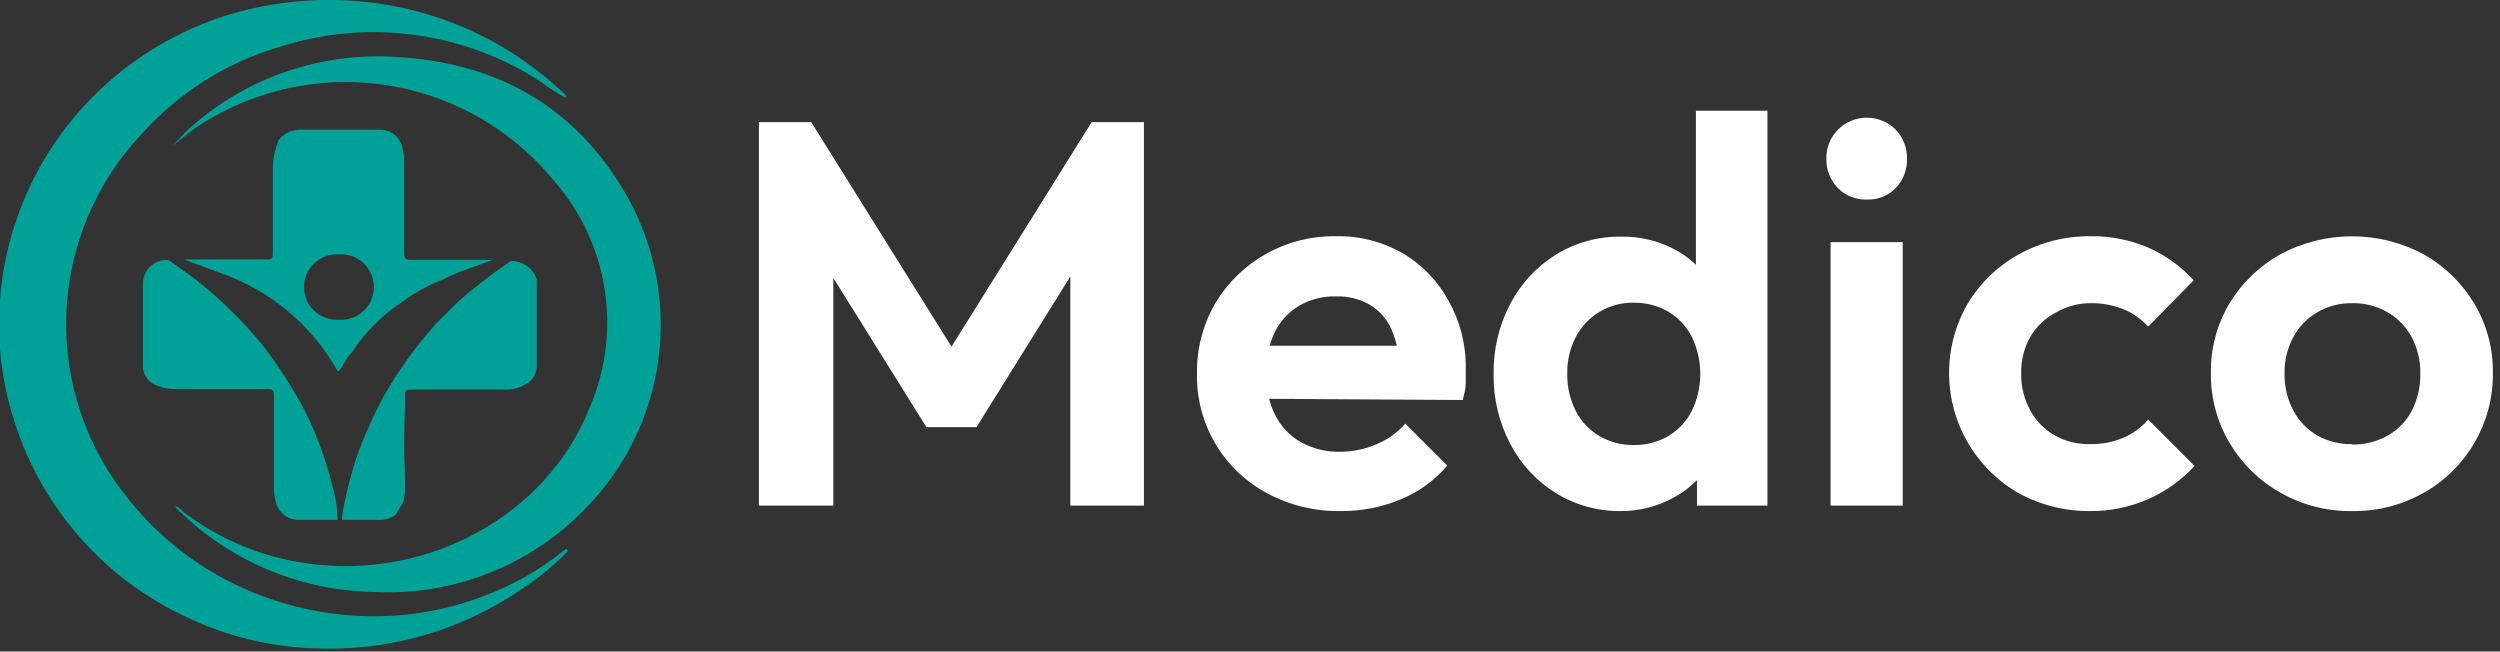 <svg xmlns="http://www.w3.org/2000/svg" width="165" height="43" viewBox="0 0 165 43" fill="none"><rect x="0" y="0" width="165" height="43" fill="#333333" stroke="none"/><g clip-path="url(#clip0_0_309)"><path d="M12.63 8.36C14.475 6.736 16.623 5.494 18.95 4.704C21.277 3.915 23.738 3.594 26.19 3.76C33.19 4.16 38.5 7.39 41.74 13.61C43.366 16.82 43.952 20.457 43.414 24.015C42.876 27.573 41.242 30.874 38.74 33.46C36.941 35.35 34.756 36.83 32.333 37.798C29.91 38.767 27.306 39.2 24.7 39.07C20.018 38.997 15.531 37.187 12.11 33.99L12 33.86L12.12 33.8C14.49 35.601 17.282 36.764 20.23 37.18C28.23 38.32 36.08 34.02 38.9 26.94C39.972 24.476 40.322 21.758 39.909 19.102C39.497 16.447 38.339 13.963 36.57 11.94C34.135 8.958 30.796 6.848 27.057 5.928C23.318 5.008 19.381 5.328 15.84 6.84C14.754 7.303 13.719 7.876 12.75 8.55C12.6 8.55 12.6 8.46 12.63 8.36Z" fill="#00A297"></path><path d="M18.37 9.31V9.26C18.562 9.016 18.811 8.824 19.096 8.702C19.381 8.58 19.692 8.531 20 8.56C21.67 8.56 23.35 8.56 25 8.56C25.353 8.537 25.703 8.639 25.987 8.85C26.271 9.061 26.471 9.366 26.55 9.71C26.642 10.035 26.683 10.372 26.67 10.71C26.67 12.71 26.67 14.71 26.67 16.71C26.67 17.05 26.77 17.15 27.11 17.15C28.45 17.15 29.8 17.15 31.11 17.15H32.49C31.41 17.6 30.29 17.88 29.27 18.43C28.323 18.791 27.428 19.279 26.61 19.88C25.264 20.755 24.113 21.899 23.23 23.24C22.984 23.504 22.778 23.804 22.62 24.13C22.34 24.6 22.33 24.61 22.07 24.13C20.377 21.3 17.75 19.15 14.64 18.05C13.82 17.73 12.98 17.46 12.15 17.12H17.41C18.01 17.12 18.01 17.12 18.01 16.51C18.01 14.763 18.01 13.013 18.01 11.26C17.995 10.592 18.118 9.928 18.37 9.31ZM22.37 21.1C22.666 21.12 22.962 21.079 23.241 20.98C23.52 20.881 23.776 20.726 23.992 20.523C24.208 20.321 24.381 20.077 24.498 19.805C24.616 19.534 24.677 19.241 24.677 18.945C24.677 18.649 24.616 18.356 24.498 18.085C24.381 17.813 24.208 17.569 23.992 17.367C23.776 17.165 23.52 17.009 23.241 16.91C22.962 16.811 22.666 16.77 22.37 16.79C22.075 16.77 21.779 16.811 21.5 16.91C21.221 17.009 20.965 17.165 20.749 17.367C20.533 17.569 20.36 17.813 20.242 18.085C20.124 18.356 20.064 18.649 20.064 18.945C20.064 19.241 20.124 19.534 20.242 19.805C20.36 20.077 20.533 20.321 20.749 20.523C20.965 20.726 21.221 20.881 21.5 20.98C21.779 21.079 22.075 21.12 22.37 21.1Z" fill="#00A297"></path><path d="M22.28 34.31H19.85C19.474 34.345 19.099 34.242 18.795 34.019C18.491 33.796 18.279 33.469 18.2 33.1C18.108 32.775 18.068 32.438 18.08 32.1C18.08 30.1 18.08 28.1 18.08 26.1C18.08 25.76 17.99 25.67 17.65 25.67C15.6 25.67 13.56 25.67 11.51 25.67C11.169 25.676 10.83 25.618 10.51 25.5C10.176 25.418 9.883 25.217 9.685 24.936C9.486 24.655 9.396 24.312 9.43 23.97C9.43 22.23 9.43 20.49 9.43 18.76C9.425 18.54 9.466 18.322 9.551 18.119C9.636 17.917 9.763 17.735 9.924 17.584C10.084 17.434 10.275 17.32 10.483 17.248C10.69 17.177 10.911 17.15 11.13 17.17C11.69 17.57 12.27 17.96 12.82 18.38C14.491 19.679 16.01 21.162 17.35 22.8C18.381 24.147 19.3 25.575 20.1 27.07C20.881 28.632 21.488 30.275 21.91 31.97C22.141 32.729 22.265 33.517 22.28 34.31Z" fill="#00A297"></path><path d="M35.43 18.45C35.43 20.39 35.43 22.32 35.43 24.26C35.411 24.459 35.349 24.651 35.249 24.823C35.149 24.996 35.013 25.145 34.85 25.26C34.413 25.571 33.886 25.729 33.35 25.71C31.28 25.71 29.21 25.71 27.14 25.71C26.83 25.71 26.68 25.79 26.73 26.11C26.73 26.23 26.73 26.35 26.73 26.47V26.9C26.66 28.42 26.66 29.9 26.73 31.45V32.53L26.66 32.98L26.6 33.17L26.11 33.97C25.79 34.206 25.398 34.326 25 34.31C24.19 34.31 23.38 34.31 22.58 34.31C22.566 34.221 22.566 34.129 22.58 34.04C22.809 32.683 23.143 31.345 23.58 30.04C24.063 28.721 24.638 27.438 25.3 26.2C26.294 24.445 27.478 22.806 28.83 21.31L30.3 19.85C31.383 18.912 32.518 18.038 33.7 17.23C33.712 17.235 33.723 17.237 33.735 17.237C33.747 17.237 33.759 17.235 33.77 17.23C34.141 17.23 34.502 17.349 34.8 17.568C35.099 17.787 35.32 18.096 35.43 18.45Z" fill="#00A297"></path><path d="M20.5 42.78C17.7 42.659 14.953 41.979 12.42 40.78C9.734 39.551 7.332 37.778 5.366 35.573C3.401 33.368 1.914 30.779 1 27.97C0.46 26.352 0.124 24.672 0 22.97C-0.118 21.264 -0.041 19.549 0.23 17.86C0.734 14.897 1.855 12.072 3.52 9.57C5.211 7.048 7.417 4.912 9.992 3.303C12.566 1.693 15.452 0.646 18.46 0.23C21.156 -0.159 23.899 -0.061 26.56 0.52C29.683 1.194 32.623 2.535 35.18 4.45C35.907 4.992 36.602 5.577 37.26 6.2L37.35 6.3C37.347 6.32 37.347 6.34 37.35 6.36V6.46C36.8 6.176 36.278 5.841 35.79 5.46C33.254 3.789 30.373 2.71 27.363 2.304C24.353 1.897 21.29 2.172 18.4 3.11C14.877 4.156 11.717 6.169 9.28 8.92C6.254 12.163 4.51 16.397 4.374 20.831C4.237 25.265 5.718 29.597 8.54 33.02C10.557 35.528 13.142 37.519 16.08 38.83C18.292 39.826 20.661 40.428 23.08 40.61C26.114 40.855 29.163 40.411 32 39.31C33.836 38.627 35.551 37.655 37.08 36.43C37.173 36.358 37.27 36.291 37.37 36.23L37.49 36.36C36.585 37.295 35.579 38.127 34.49 38.84C30.391 41.672 25.465 43.058 20.49 42.78" fill="#00A297"></path><path d="M19.75 42.55C21.116 42.62 22.484 42.62 23.85 42.55C25.782 42.36 27.684 41.93 29.51 41.27C31.191 40.641 32.794 39.822 34.29 38.83C34.38 38.77 34.54 38.71 34.45 38.57C34.36 38.43 34.26 38.57 34.14 38.57C33.72 38.74 33.44 39.21 32.9 39.14C32.857 39.152 32.819 39.177 32.79 39.21C32.499 39.404 32.183 39.555 31.85 39.66C31.16 39.95 30.4 39.99 29.71 40.3C29.493 40.418 29.255 40.492 29.01 40.52C28.188 40.567 27.37 40.664 26.56 40.81C25.405 40.895 24.245 40.895 23.09 40.81C22.241 40.785 21.397 40.674 20.57 40.48C19.78 40.31 18.99 40.12 18.21 39.88C17.392 39.654 16.596 39.356 15.83 38.99C14.735 38.496 13.693 37.893 12.72 37.19C12.195 36.854 11.691 36.487 11.21 36.09C10.108 35.142 9.103 34.087 8.21 32.94C7.92 32.51 7.53 32.17 7.26 31.7C6.526 30.504 5.89 29.25 5.36 27.95C5.03 27.117 4.759 26.261 4.55 25.39C4.319 24.471 4.208 23.527 4.22 22.58C4.22 22.17 4.15 21.73 4.22 21.33C4.155 20.755 4.155 20.175 4.22 19.6C4.404 18.872 4.547 18.134 4.65 17.39C4.735 16.634 4.923 15.894 5.21 15.19C5.31 14.96 5.42 14.75 5.51 14.52C5.7 13.915 5.962 13.334 6.29 12.79C6.63 12.065 7.071 11.391 7.6 10.79C7.6 10.79 7.67 10.71 7.66 10.68C7.49 10.29 7.83 10.19 8.04 10.01C8.223 9.86 8.388 9.689 8.53 9.5C9.46 8.404 10.462 7.372 11.53 6.41C11.835 6.064 12.235 5.813 12.68 5.69C12.98 5.6 13.18 5.26 13.44 5.13C14.09 4.81 14.68 4.4 15.34 4.13C16.43 3.606 17.556 3.162 18.71 2.8C19.648 2.513 20.608 2.306 21.58 2.18C22.058 2.188 22.535 2.134 23 2.02C23.86 1.65 24.74 2.02 25.6 1.82C25.718 1.817 25.833 1.86 25.92 1.94C26.063 2.046 26.243 2.093 26.42 2.07C27.805 2.082 29.18 2.319 30.49 2.77C31.109 2.907 31.717 3.087 32.31 3.31C32.786 3.564 33.294 3.756 33.82 3.88C33.845 3.978 33.904 4.063 33.987 4.122C34.069 4.18 34.169 4.208 34.27 4.2C34.33 4.2 34.36 4.12 34.33 4.06C34.3 4 34.05 3.88 33.87 3.88C33.488 3.415 32.982 3.068 32.41 2.88C31.617 2.45 30.787 2.091 29.93 1.81C29.236 1.462 28.483 1.245 27.71 1.17C27.622 1.157 27.541 1.114 27.48 1.05C27.344 0.935 27.177 0.862 27 0.84C25.799 0.589 24.583 0.412 23.36 0.31C22.385 0.182 21.401 0.148 20.42 0.21C20.21 0.21 20.07 0.43 19.85 0.37C19.148 0.295 18.438 0.356 17.76 0.55C16.819 0.719 15.895 0.973 15 1.31C13.834 1.621 12.711 2.077 11.66 2.67C11.076 2.9 10.53 3.217 10.04 3.61C9.776 3.872 9.464 4.079 9.12 4.22C8.84 4.36 8.49 4.45 8.43 4.84C8.01 4.952 7.641 5.202 7.38 5.55C7 5.92 6.59 6.31 6.2 6.71C5.81 7.11 5.44 7.55 5.06 7.95C4.517 8.574 4.028 9.243 3.6 9.95C3.11 10.68 2.74 11.48 2.29 12.24C2.13 12.51 1.81 12.87 1.94 13.14C2.15 13.6 1.74 13.65 1.61 13.87C1.585 13.925 1.565 13.982 1.55 14.04C1.415 14.417 1.302 14.801 1.21 15.19C0.942 15.745 0.779 16.346 0.73 16.96C0.705 17.297 0.655 17.631 0.58 17.96C0.406 18.572 0.286 19.198 0.22 19.83C0.165 21.185 0.215 22.543 0.37 23.89C0.481 25.314 0.819 26.712 1.37 28.03C1.406 28.079 1.424 28.139 1.42 28.2C1.49 28.932 1.73 29.637 2.12 30.26C2.543 31.138 3.024 31.986 3.56 32.8C4.01 33.51 4.56 34.16 5.01 34.8C5.17 35.01 5.44 35.18 5.56 35.39C6.09 36.132 6.711 36.804 7.41 37.39C8.04 38.03 8.9 38.39 9.55 39.04C10.017 39.41 10.531 39.717 11.08 39.95C12.173 40.518 13.298 41.023 14.45 41.46C14.579 41.534 14.717 41.591 14.86 41.63C15.7 41.74 16.5 42.08 17.34 42.2C18.129 42.37 18.927 42.497 19.73 42.58" fill="#00A297"></path><path d="M35.1 38.12C35.014 38.091 34.919 38.097 34.837 38.136C34.755 38.175 34.691 38.245 34.66 38.33C34.654 38.343 34.652 38.358 34.654 38.373C34.656 38.387 34.662 38.401 34.671 38.412C34.681 38.424 34.693 38.432 34.707 38.437C34.721 38.442 34.736 38.443 34.75 38.44C34.833 38.426 34.91 38.388 34.972 38.331C35.034 38.275 35.078 38.201 35.1 38.12Z" fill="#00A297"></path><path d="M12.36 8.61C12.445 8.522 12.535 8.438 12.63 8.36C12.63 8.46 12.76 8.42 12.75 8.55L11.39 9.61" fill="#00A297"></path><path d="M12.12 33.8L12 33.86C11.796 33.764 11.638 33.592 11.56 33.38C11.774 33.479 11.964 33.622 12.12 33.8Z" fill="#00A297"></path><path d="M19.75 42.55C18.947 42.467 18.149 42.34 17.36 42.17C16.52 42.05 15.72 41.71 14.88 41.6C14.737 41.561 14.599 41.504 14.47 41.43C13.319 40.992 12.194 40.488 11.1 39.92C10.552 39.687 10.037 39.38 9.57 39.01C8.92 38.37 8.06 38.01 7.43 37.36C6.732 36.774 6.11 36.102 5.58 35.36C5.46 35.15 5.19 34.98 5.03 34.77C4.54 34.1 4.03 33.45 3.58 32.77C3.045 31.956 2.564 31.108 2.14 30.23C1.75 29.607 1.51 28.902 1.44 28.17C1.444 28.109 1.426 28.049 1.39 28C0.839 26.682 0.502 25.284 0.39 23.86C0.235 22.513 0.185 21.155 0.24 19.8C0.306 19.167 0.427 18.542 0.6 17.93C0.675 17.601 0.725 17.267 0.75 16.93C0.8 16.316 0.963 15.715 1.23 15.16C1.322 14.771 1.436 14.387 1.57 14.01C1.586 13.952 1.606 13.895 1.63 13.84C1.76 13.62 2.17 13.57 1.96 13.11C1.83 12.84 2.15 12.48 2.31 12.21C2.76 11.45 3.13 10.65 3.62 9.92C4.049 9.213 4.537 8.544 5.08 7.92C5.46 7.52 5.85 7.09 6.22 6.68C6.59 6.27 7 5.92 7.41 5.5C7.671 5.152 8.041 4.902 8.46 4.79C8.46 4.86 8.46 4.94 8.58 4.92C8.7 4.9 8.63 4.87 8.66 4.84H8.46C8.52 4.45 8.87 4.36 9.15 4.22C9.494 4.079 9.807 3.872 10.07 3.61C10.56 3.217 11.106 2.9 11.69 2.67C12.732 2.08 13.844 1.623 15 1.31C15.887 0.992 16.801 0.754 17.73 0.6C18.409 0.406 19.119 0.345 19.82 0.42C20.04 0.48 20.18 0.28 20.39 0.26C21.38 0.18 22.374 0.196 23.36 0.31C24.583 0.412 25.799 0.589 27 0.84C27.174 0.864 27.337 0.937 27.47 1.05C27.532 1.114 27.613 1.157 27.7 1.17C28.474 1.245 29.226 1.462 29.92 1.81C30.763 2.117 31.576 2.498 32.35 2.95C32.922 3.138 33.428 3.485 33.81 3.95C33.285 3.803 32.78 3.588 32.31 3.31C31.728 3.078 31.13 2.888 30.52 2.74C29.21 2.289 27.836 2.052 26.45 2.04C26.273 2.063 26.094 2.016 25.95 1.91C25.863 1.83 25.748 1.787 25.63 1.79C24.77 1.99 23.89 1.62 23.03 1.99C22.541 2.096 22.04 2.137 21.54 2.11C20.568 2.236 19.608 2.443 18.67 2.73C17.516 3.101 16.389 3.556 15.3 4.09C14.64 4.4 14.05 4.81 13.4 5.09C13.14 5.22 12.94 5.56 12.64 5.65C12.195 5.773 11.796 6.024 11.49 6.37C10.423 7.332 9.421 8.364 8.49 9.46C8.351 9.663 8.186 9.848 8 10.01C7.79 10.19 7.45 10.29 7.62 10.68C7.62 10.68 7.62 10.77 7.56 10.79C7.031 11.391 6.59 12.065 6.25 12.79C5.923 13.334 5.661 13.914 5.47 14.52C5.38 14.75 5.27 14.96 5.17 15.19C4.883 15.894 4.695 16.634 4.61 17.39C4.508 18.134 4.364 18.872 4.18 19.6C4.115 20.175 4.115 20.755 4.18 21.33C4.18 21.73 4.24 22.17 4.18 22.58C4.169 23.527 4.28 24.471 4.51 25.39C4.72 26.261 4.99 27.117 5.32 27.95C5.851 29.25 6.486 30.504 7.22 31.7C7.49 32.17 7.88 32.51 8.17 32.94C9.064 34.087 10.069 35.142 11.17 36.09C11.651 36.487 12.155 36.854 12.68 37.19C13.654 37.893 14.696 38.496 15.79 38.99C16.556 39.356 17.352 39.654 18.17 39.88C18.95 40.12 19.74 40.31 20.53 40.48C21.357 40.674 22.201 40.785 23.05 40.81C24.206 40.895 25.365 40.895 26.52 40.81C27.34 40.649 28.168 40.539 29 40.48C29.246 40.452 29.483 40.378 29.7 40.26C30.39 39.95 31.15 39.91 31.84 39.62C32.173 39.515 32.49 39.364 32.78 39.17C32.81 39.137 32.848 39.112 32.89 39.1C33.43 39.17 33.71 38.7 34.13 38.53C34.25 38.53 34.37 38.41 34.44 38.53C34.51 38.65 34.37 38.73 34.28 38.79C32.785 39.782 31.181 40.601 29.5 41.23C27.674 41.89 25.773 42.32 23.84 42.51C22.475 42.58 21.106 42.58 19.74 42.51" fill="#00A297"></path><path d="M33.819 3.91C33.999 3.91 34.179 3.91 34.279 4.09C34.38 4.27 34.279 4.23 34.219 4.23C34.119 4.238 34.019 4.21 33.936 4.152C33.854 4.093 33.795 4.008 33.77 3.91H33.819Z" fill="#00A297"></path><path d="M35.1 38.12C35.078 38.201 35.034 38.275 34.972 38.331C34.91 38.388 34.833 38.426 34.75 38.44C34.736 38.443 34.721 38.442 34.707 38.437C34.693 38.432 34.681 38.424 34.671 38.412C34.662 38.401 34.656 38.387 34.654 38.373C34.652 38.358 34.654 38.343 34.66 38.33C34.691 38.245 34.755 38.175 34.837 38.136C34.919 38.097 35.014 38.091 35.1 38.12Z" fill="#00A297"></path><path d="M8.46 4.79H8.66C8.66 4.79 8.61 4.87 8.58 4.87C8.55 4.87 8.47 4.81 8.46 4.74V4.79Z" fill="#00A297"></path><path d="M50.09 33.37V8.06H53.54L63.8 24.48H61.8L72.05 8.06H75.5V33.37H70.64V16.45L71.58 16.74L64.45 28.19H61.14L54 16.74L55 16.45V33.37H50.09Z" fill="white"></path><path d="M88.5 33.73C86.806 33.764 85.132 33.361 83.64 32.56C82.212 31.8 81.023 30.659 80.205 29.265C79.386 27.871 78.969 26.277 79 24.66C78.975 23.037 79.389 21.437 80.2 20.03C81.017 18.658 82.181 17.526 83.575 16.747C84.969 15.967 86.543 15.568 88.14 15.59C89.698 15.554 91.237 15.945 92.59 16.72C93.849 17.466 94.885 18.537 95.59 19.82C96.365 21.188 96.763 22.738 96.74 24.31C96.74 24.62 96.74 24.94 96.74 25.31C96.74 25.68 96.63 26 96.54 26.4L81.87 26.31V22.82H94.29L92.39 24.31C92.37 23.419 92.18 22.54 91.83 21.72C91.534 21.055 91.042 20.497 90.42 20.12C89.736 19.729 88.957 19.536 88.17 19.56C87.311 19.541 86.463 19.759 85.72 20.19C85.028 20.61 84.472 21.221 84.12 21.95C83.731 22.792 83.539 23.712 83.56 24.64C83.539 25.591 83.744 26.534 84.16 27.39C84.538 28.147 85.133 28.774 85.87 29.19C86.663 29.622 87.556 29.84 88.46 29.82C89.289 29.813 90.109 29.64 90.87 29.31C91.591 29.01 92.235 28.548 92.75 27.96L95.52 30.73C94.687 31.71 93.631 32.475 92.44 32.96C91.191 33.479 89.851 33.741 88.5 33.73Z" fill="white"></path><path d="M107 33.73C105.476 33.753 103.977 33.34 102.68 32.54C101.408 31.748 100.372 30.629 99.68 29.3C98.93 27.881 98.552 26.295 98.58 24.69C98.551 23.076 98.929 21.48 99.68 20.05C100.373 18.722 101.409 17.603 102.68 16.81C103.977 16.01 105.476 15.597 107 15.62C108.168 15.6 109.323 15.861 110.37 16.38C111.341 16.86 112.171 17.584 112.78 18.48C113.385 19.368 113.731 20.407 113.78 21.48V27.67C113.735 28.763 113.389 29.822 112.78 30.73C112.173 31.643 111.344 32.387 110.37 32.89C109.332 33.442 108.175 33.73 107 33.73ZM107.79 29.37C108.603 29.393 109.406 29.188 110.11 28.78C110.771 28.382 111.308 27.807 111.66 27.12C112.028 26.358 112.219 25.522 112.219 24.675C112.219 23.828 112.028 22.992 111.66 22.23C111.308 21.543 110.771 20.968 110.11 20.57C109.417 20.17 108.629 19.966 107.83 19.98C107.043 19.963 106.267 20.166 105.59 20.567C104.913 20.969 104.362 21.552 104 22.25C103.614 22.994 103.421 23.823 103.44 24.66C103.422 25.514 103.615 26.358 104 27.12C104.352 27.81 104.893 28.386 105.56 28.78C106.237 29.173 107.007 29.377 107.79 29.37ZM116.65 33.37H112V28.69L112.75 24.44L111.93 20.31V7.31H116.65V33.37Z" fill="white"></path><path d="M123.2 13.17C122.846 13.181 122.493 13.119 122.164 12.986C121.835 12.854 121.537 12.654 121.29 12.4C121.043 12.144 120.849 11.842 120.72 11.511C120.592 11.179 120.53 10.825 120.54 10.47C120.533 10.119 120.596 9.771 120.725 9.445C120.853 9.119 121.046 8.821 121.29 8.57C121.541 8.316 121.84 8.114 122.17 7.977C122.499 7.839 122.853 7.768 123.21 7.768C123.567 7.768 123.921 7.839 124.25 7.977C124.58 8.114 124.879 8.316 125.13 8.57C125.614 9.083 125.876 9.765 125.86 10.47C125.882 11.185 125.619 11.879 125.13 12.4C124.88 12.657 124.58 12.858 124.247 12.991C123.915 13.123 123.558 13.184 123.2 13.17ZM120.82 33.37V15.98H125.58V33.37H120.82Z" fill="white"></path><path d="M138 33.73C136.328 33.754 134.677 33.344 133.21 32.54C131.111 31.327 129.579 29.33 128.951 26.988C128.323 24.646 128.65 22.151 129.86 20.05C130.676 18.685 131.839 17.56 133.23 16.79C134.689 15.982 136.333 15.569 138 15.59C139.299 15.576 140.586 15.831 141.78 16.34C142.922 16.839 143.945 17.576 144.78 18.5L141.78 21.56C141.33 21.059 140.773 20.666 140.15 20.41C139.48 20.141 138.763 20.005 138.04 20.01C137.227 19.997 136.425 20.204 135.72 20.61C135.004 20.974 134.407 21.537 134 22.23C133.585 22.971 133.378 23.811 133.4 24.66C133.385 25.509 133.592 26.346 134 27.09C134.373 27.782 134.935 28.355 135.62 28.74C136.346 29.146 137.17 29.343 138 29.31C138.735 29.322 139.464 29.178 140.14 28.89C140.773 28.623 141.335 28.212 141.78 27.69L144.84 30.75C143.985 31.686 142.942 32.432 141.78 32.94C140.59 33.467 139.302 33.736 138 33.73Z" fill="white"></path><path d="M155.24 33.73C153.584 33.756 151.951 33.338 150.51 32.52C149.126 31.742 147.971 30.615 147.16 29.25C146.326 27.851 145.897 26.248 145.92 24.62C145.894 23.006 146.316 21.417 147.14 20.03C147.958 18.679 149.112 17.562 150.49 16.79C151.947 16.006 153.576 15.595 155.23 15.595C156.885 15.595 158.513 16.006 159.97 16.79C161.342 17.563 162.49 18.68 163.3 20.03C164.127 21.417 164.553 23.006 164.53 24.62C164.548 26.225 164.134 27.805 163.332 29.195C162.53 30.584 161.369 31.733 159.97 32.52C158.53 33.338 156.897 33.756 155.24 33.73ZM155.24 29.34C156.067 29.357 156.882 29.149 157.6 28.74C158.28 28.357 158.832 27.783 159.19 27.09C159.568 26.337 159.757 25.503 159.74 24.66C159.758 23.821 159.562 22.992 159.17 22.25C158.803 21.566 158.252 20.998 157.58 20.61C156.87 20.2 156.06 19.992 155.24 20.01C154.433 19.996 153.637 20.203 152.94 20.61C152.271 20.999 151.724 21.567 151.36 22.25C150.96 22.989 150.761 23.82 150.78 24.66C150.765 25.506 150.964 26.342 151.36 27.09C151.721 27.778 152.268 28.35 152.94 28.74C153.629 29.129 154.409 29.326 155.2 29.31L155.24 29.34Z" fill="white"></path></g><defs><clipPath id="clip0_0_309"><rect width="164.53" height="42.81" fill="white"></rect></clipPath></defs></svg>